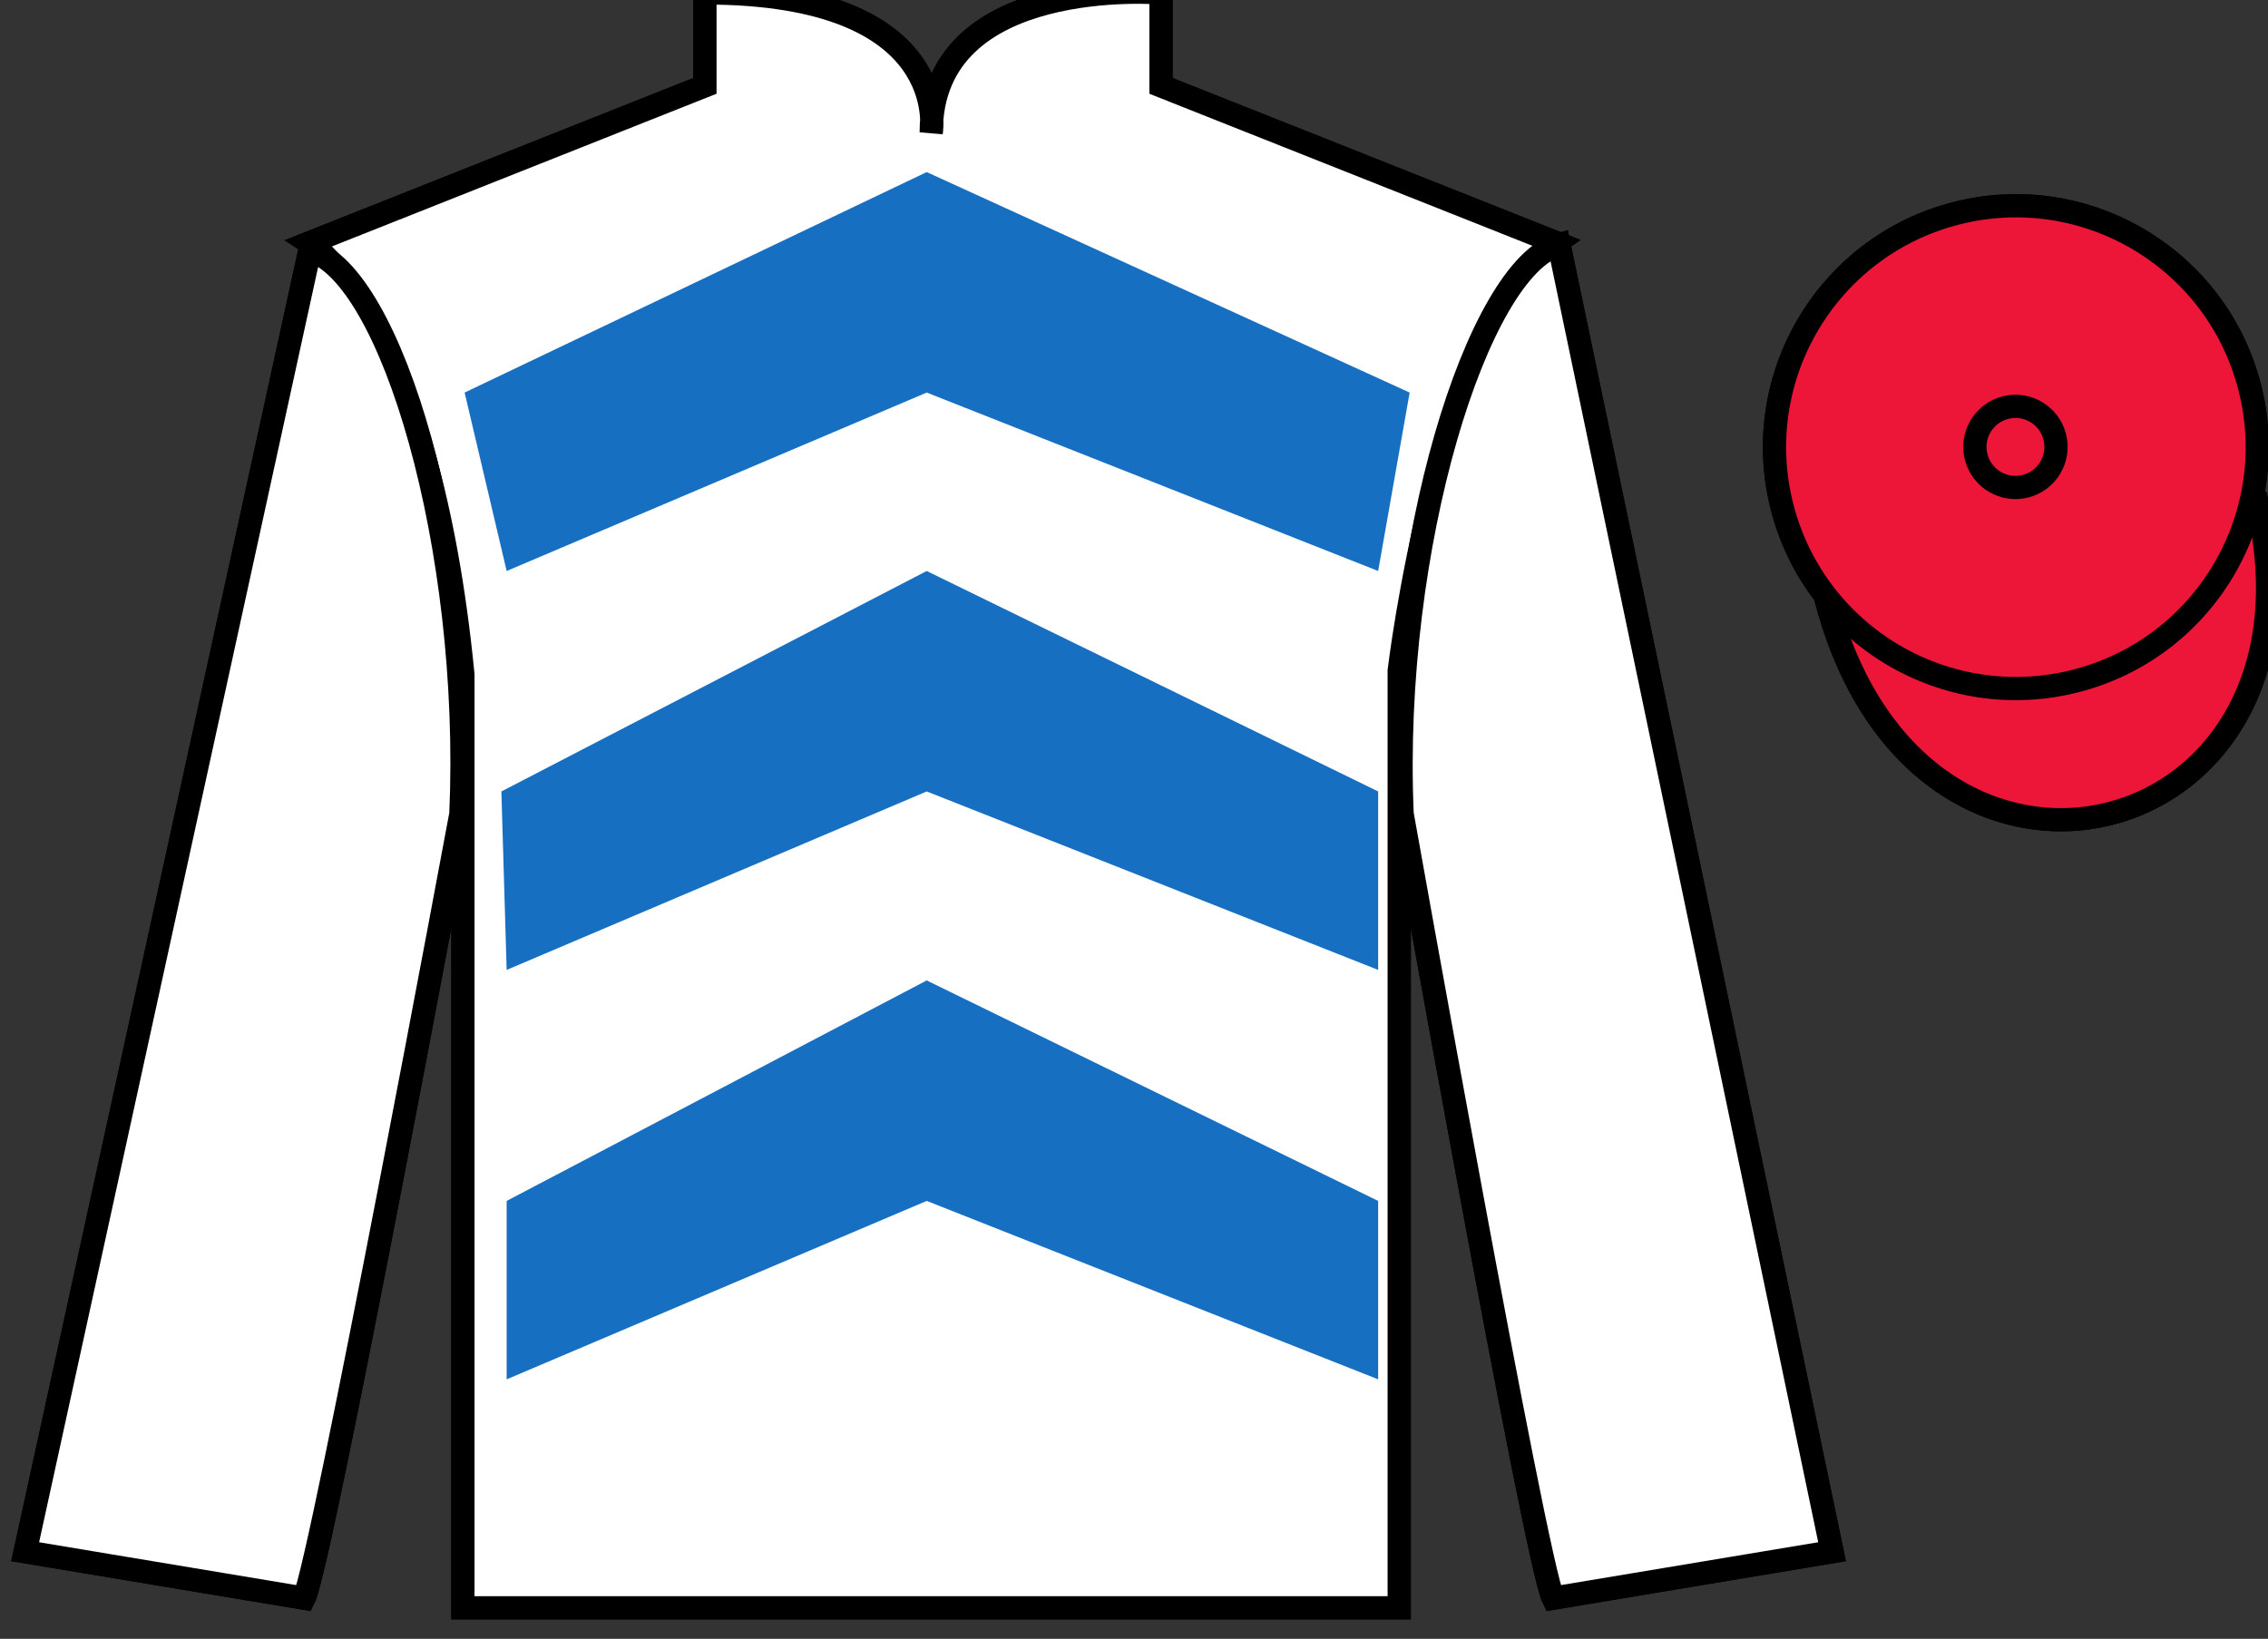 <?xml version="1.0" encoding="UTF-8"?>
<svg xmlns="http://www.w3.org/2000/svg" xmlns:xlink="http://www.w3.org/1999/xlink" width="97.59pt" height="70.53pt" viewBox="0 0 97.59 70.53" version="1.1">
<rect x="0" y="0" width="97.59" height="70.53" fill="#333333" stroke="none"/>
<g id="surface0">
<path style=" stroke:none;fill-rule:nonzero;fill:rgb(100%,100%,100%);fill-opacity:1;" d="M 13.332 10.445 C 13.332 10.445 18.418 13.695 19.918 29.031 C 19.918 29.031 19.918 44.031 19.918 69.195 L 60.207 69.195 L 60.207 28.863 C 60.207 28.863 62 13.863 66.957 10.445 L 49.957 3.695 L 49.957 -0.305 C 49.957 -0.305 40.07 -1.137 40.07 5.695 C 40.07 5.695 41.082 -0.305 30.332 -0.305 L 30.332 3.695 L 13.332 10.445 "/>
<path style="fill:none;stroke-width:10;stroke-linecap:butt;stroke-linejoin:miter;stroke:rgb(0%,0%,0%);stroke-opacity:1;stroke-miterlimit:4;" d="M 133.32 600.847 C 133.32 600.847 184.18 568.347 199.18 414.988 C 199.18 414.988 199.18 264.988 199.18 13.347 L 602.07 13.347 L 602.07 416.667 C 602.07 416.667 620 566.667 669.57 600.847 L 499.57 668.347 L 499.57 708.347 C 499.57 708.347 400.703 716.667 400.703 648.347 C 400.703 648.347 410.82 708.347 303.32 708.347 L 303.32 668.347 L 133.32 600.847 Z M 133.32 600.847 " transform="matrix(0.1,0,0,-0.1,0,70.53)"/>
<path style=" stroke:none;fill-rule:nonzero;fill:rgb(98.904%,84.06%,61.346%);fill-opacity:1;" d="M 13.082 68.781 C 13.832 67.281 19.832 35.031 19.832 35.031 C 20.332 23.531 16.832 11.781 13.332 10.781 L 1.082 66.781 L 13.082 68.781 "/>
<path style="fill:none;stroke-width:10;stroke-linecap:butt;stroke-linejoin:miter;stroke:rgb(0%,0%,0%);stroke-opacity:1;stroke-miterlimit:4;" d="M 130.82 17.488 C 138.32 32.487 198.32 354.988 198.32 354.988 C 203.32 469.988 168.32 587.487 133.32 597.487 L 10.82 37.487 L 130.82 17.488 Z M 130.82 17.488 " transform="matrix(0.1,0,0,-0.1,0,70.53)"/>
<path style=" stroke:none;fill-rule:nonzero;fill:rgb(98.904%,84.06%,61.346%);fill-opacity:1;" d="M 78.832 66.781 L 67.082 10.531 C 63.582 11.531 59.832 23.531 60.332 35.031 C 60.332 35.031 66.082 67.281 66.832 68.781 L 78.832 66.781 "/>
<path style="fill:none;stroke-width:10;stroke-linecap:butt;stroke-linejoin:miter;stroke:rgb(0%,0%,0%);stroke-opacity:1;stroke-miterlimit:4;" d="M 788.32 37.487 L 670.82 599.987 C 635.82 589.987 598.32 469.988 603.32 354.988 C 603.32 354.988 660.82 32.487 668.32 17.488 L 788.32 37.487 Z M 788.32 37.487 " transform="matrix(0.1,0,0,-0.1,0,70.53)"/>
<path style="fill-rule:nonzero;fill:rgb(65.882%,1.34%,31.255%);fill-opacity:1;stroke-width:10;stroke-linecap:butt;stroke-linejoin:miter;stroke:rgb(0%,0%,0%);stroke-opacity:1;stroke-miterlimit:4;" d="M 785.508 448.425 C 825.234 292.761 1009.18 340.378 970.391 492.37 " transform="matrix(0.1,0,0,-0.1,0,70.53)"/>
<path style=" stroke:none;fill-rule:nonzero;fill:rgb(65.882%,1.34%,31.255%);fill-opacity:1;" d="M 19.992 16.895 L 39.875 7.406 L 60.656 16.895 L 59.301 24.574 L 39.875 16.895 L 21.801 24.574 L 19.992 16.895 "/>
<path style=" stroke:none;fill-rule:nonzero;fill:rgb(65.882%,1.34%,31.255%);fill-opacity:1;" d="M 21.574 34.062 L 39.875 24.574 L 59.301 34.062 L 59.301 41.742 L 39.875 34.062 L 21.801 41.742 L 21.574 34.062 "/>
<path style=" stroke:none;fill-rule:nonzero;fill:rgb(65.882%,1.34%,31.255%);fill-opacity:1;" d="M 21.801 51.684 L 39.875 42.195 L 59.301 51.684 L 59.301 59.363 L 39.875 51.684 L 21.801 59.363 L 21.801 51.684 "/>
<path style=" stroke:none;fill-rule:nonzero;fill:rgb(65.882%,1.34%,31.255%);fill-opacity:1;" d="M 89.309 29.309 C 94.867 27.891 98.223 22.234 96.805 16.676 C 95.387 11.117 89.73 7.762 84.176 9.18 C 78.617 10.598 75.262 16.254 76.68 21.812 C 78.098 27.371 83.754 30.727 89.309 29.309 "/>
<path style="fill:none;stroke-width:10;stroke-linecap:butt;stroke-linejoin:miter;stroke:rgb(0%,0%,0%);stroke-opacity:1;stroke-miterlimit:4;" d="M 893.086 412.214 C 948.672 426.394 982.227 482.956 968.047 538.542 C 953.867 594.128 897.305 627.683 841.758 613.503 C 786.172 599.323 752.617 542.761 766.797 487.175 C 780.977 431.589 837.539 398.034 893.086 412.214 Z M 893.086 412.214 " transform="matrix(0.1,0,0,-0.1,0,70.53)"/>
<path style=" stroke:none;fill-rule:nonzero;fill:rgb(65.882%,1.34%,31.255%);fill-opacity:1;" d="M 87.156 20.926 C 88.09 20.688 88.652 19.734 88.414 18.801 C 88.176 17.867 87.227 17.305 86.293 17.543 C 85.359 17.781 84.793 18.73 85.031 19.664 C 85.27 20.598 86.223 21.164 87.156 20.926 "/>
<path style="fill:none;stroke-width:10;stroke-linecap:butt;stroke-linejoin:miter;stroke:rgb(0%,0%,0%);stroke-opacity:1;stroke-miterlimit:4;" d="M 871.562 496.042 C 880.898 498.425 886.523 507.956 884.141 517.292 C 881.758 526.628 872.266 532.253 862.93 529.87 C 853.594 527.487 847.93 517.995 850.312 508.659 C 852.695 499.323 862.227 493.659 871.562 496.042 Z M 871.562 496.042 " transform="matrix(0.1,0,0,-0.1,0,70.53)"/>
<path style=" stroke:none;fill-rule:nonzero;fill:rgb(100%,100%,100%);fill-opacity:1;" d="M 13.332 10.445 C 13.332 10.445 18.418 13.695 19.918 29.031 C 19.918 29.031 19.918 44.031 19.918 69.195 L 60.207 69.195 L 60.207 28.863 C 60.207 28.863 62 13.863 66.957 10.445 L 49.957 3.695 L 49.957 -0.305 C 49.957 -0.305 40.07 -1.137 40.07 5.695 C 40.07 5.695 41.082 -0.305 30.332 -0.305 L 30.332 3.695 L 13.332 10.445 "/>
<path style="fill:none;stroke-width:10;stroke-linecap:butt;stroke-linejoin:miter;stroke:rgb(0%,0%,0%);stroke-opacity:1;stroke-miterlimit:4;" d="M 133.32 600.847 C 133.32 600.847 184.18 568.347 199.18 414.988 C 199.18 414.988 199.18 264.988 199.18 13.347 L 602.07 13.347 L 602.07 416.667 C 602.07 416.667 620 566.667 669.57 600.847 L 499.57 668.347 L 499.57 708.347 C 499.57 708.347 400.703 716.667 400.703 648.347 C 400.703 648.347 410.82 708.347 303.32 708.347 L 303.32 668.347 L 133.32 600.847 Z M 133.32 600.847 " transform="matrix(0.1,0,0,-0.1,0,70.53)"/>
<path style=" stroke:none;fill-rule:nonzero;fill:rgb(100%,100%,100%);fill-opacity:1;" d="M 13.082 68.781 C 13.832 67.281 19.832 35.031 19.832 35.031 C 20.332 23.531 16.832 11.781 13.332 10.781 L 1.082 66.781 L 13.082 68.781 "/>
<path style="fill:none;stroke-width:10;stroke-linecap:butt;stroke-linejoin:miter;stroke:rgb(0%,0%,0%);stroke-opacity:1;stroke-miterlimit:4;" d="M 130.82 17.488 C 138.32 32.487 198.32 354.988 198.32 354.988 C 203.32 469.988 168.32 587.487 133.32 597.487 L 10.82 37.487 L 130.82 17.488 Z M 130.82 17.488 " transform="matrix(0.1,0,0,-0.1,0,70.53)"/>
<path style=" stroke:none;fill-rule:nonzero;fill:rgb(100%,100%,100%);fill-opacity:1;" d="M 78.832 66.781 L 67.082 10.531 C 63.582 11.531 59.832 23.531 60.332 35.031 C 60.332 35.031 66.082 67.281 66.832 68.781 L 78.832 66.781 "/>
<path style="fill:none;stroke-width:10;stroke-linecap:butt;stroke-linejoin:miter;stroke:rgb(0%,0%,0%);stroke-opacity:1;stroke-miterlimit:4;" d="M 788.32 37.487 L 670.82 599.987 C 635.82 589.987 598.32 469.988 603.32 354.988 C 603.32 354.988 660.82 32.487 668.32 17.488 L 788.32 37.487 Z M 788.32 37.487 " transform="matrix(0.1,0,0,-0.1,0,70.53)"/>
<path style="fill-rule:nonzero;fill:rgb(92.863%,8.783%,22.277%);fill-opacity:1;stroke-width:10;stroke-linecap:butt;stroke-linejoin:miter;stroke:rgb(0%,0%,0%);stroke-opacity:1;stroke-miterlimit:4;" d="M 785.508 448.425 C 825.234 292.761 1009.18 340.378 970.391 492.37 " transform="matrix(0.1,0,0,-0.1,0,70.53)"/>
<path style=" stroke:none;fill-rule:nonzero;fill:rgb(9.02%,43.529%,75.491%);fill-opacity:1;" d="M 19.992 16.895 L 39.875 7.406 L 60.656 16.895 L 59.301 24.574 L 39.875 16.895 L 21.801 24.574 L 19.992 16.895 "/>
<path style=" stroke:none;fill-rule:nonzero;fill:rgb(9.02%,43.529%,75.491%);fill-opacity:1;" d="M 21.574 34.062 L 39.875 24.574 L 59.301 34.062 L 59.301 41.742 L 39.875 34.062 L 21.801 41.742 L 21.574 34.062 "/>
<path style=" stroke:none;fill-rule:nonzero;fill:rgb(9.02%,43.529%,75.491%);fill-opacity:1;" d="M 21.801 51.684 L 39.875 42.195 L 59.301 51.684 L 59.301 59.363 L 39.875 51.684 L 21.801 59.363 L 21.801 51.684 "/>
<path style=" stroke:none;fill-rule:nonzero;fill:rgb(92.863%,8.783%,22.277%);fill-opacity:1;" d="M 89.309 29.309 C 94.867 27.891 98.223 22.234 96.805 16.676 C 95.387 11.117 89.73 7.762 84.176 9.18 C 78.617 10.598 75.262 16.254 76.68 21.812 C 78.098 27.371 83.754 30.727 89.309 29.309 "/>
<path style="fill:none;stroke-width:10;stroke-linecap:butt;stroke-linejoin:miter;stroke:rgb(0%,0%,0%);stroke-opacity:1;stroke-miterlimit:4;" d="M 893.086 412.214 C 948.672 426.394 982.227 482.956 968.047 538.542 C 953.867 594.128 897.305 627.683 841.758 613.503 C 786.172 599.323 752.617 542.761 766.797 487.175 C 780.977 431.589 837.539 398.034 893.086 412.214 Z M 893.086 412.214 " transform="matrix(0.1,0,0,-0.1,0,70.53)"/>
<path style=" stroke:none;fill-rule:nonzero;fill:rgb(92.863%,8.783%,22.277%);fill-opacity:1;" d="M 87.156 20.926 C 88.09 20.688 88.652 19.734 88.414 18.801 C 88.176 17.867 87.227 17.305 86.293 17.543 C 85.359 17.781 84.793 18.73 85.031 19.664 C 85.27 20.598 86.223 21.164 87.156 20.926 "/>
<path style="fill:none;stroke-width:10;stroke-linecap:butt;stroke-linejoin:miter;stroke:rgb(0%,0%,0%);stroke-opacity:1;stroke-miterlimit:4;" d="M 871.562 496.042 C 880.898 498.425 886.523 507.956 884.141 517.292 C 881.758 526.628 872.266 532.253 862.93 529.87 C 853.594 527.487 847.93 517.995 850.312 508.659 C 852.695 499.323 862.227 493.659 871.562 496.042 Z M 871.562 496.042 " transform="matrix(0.1,0,0,-0.1,0,70.53)"/>
</g>
</svg>
